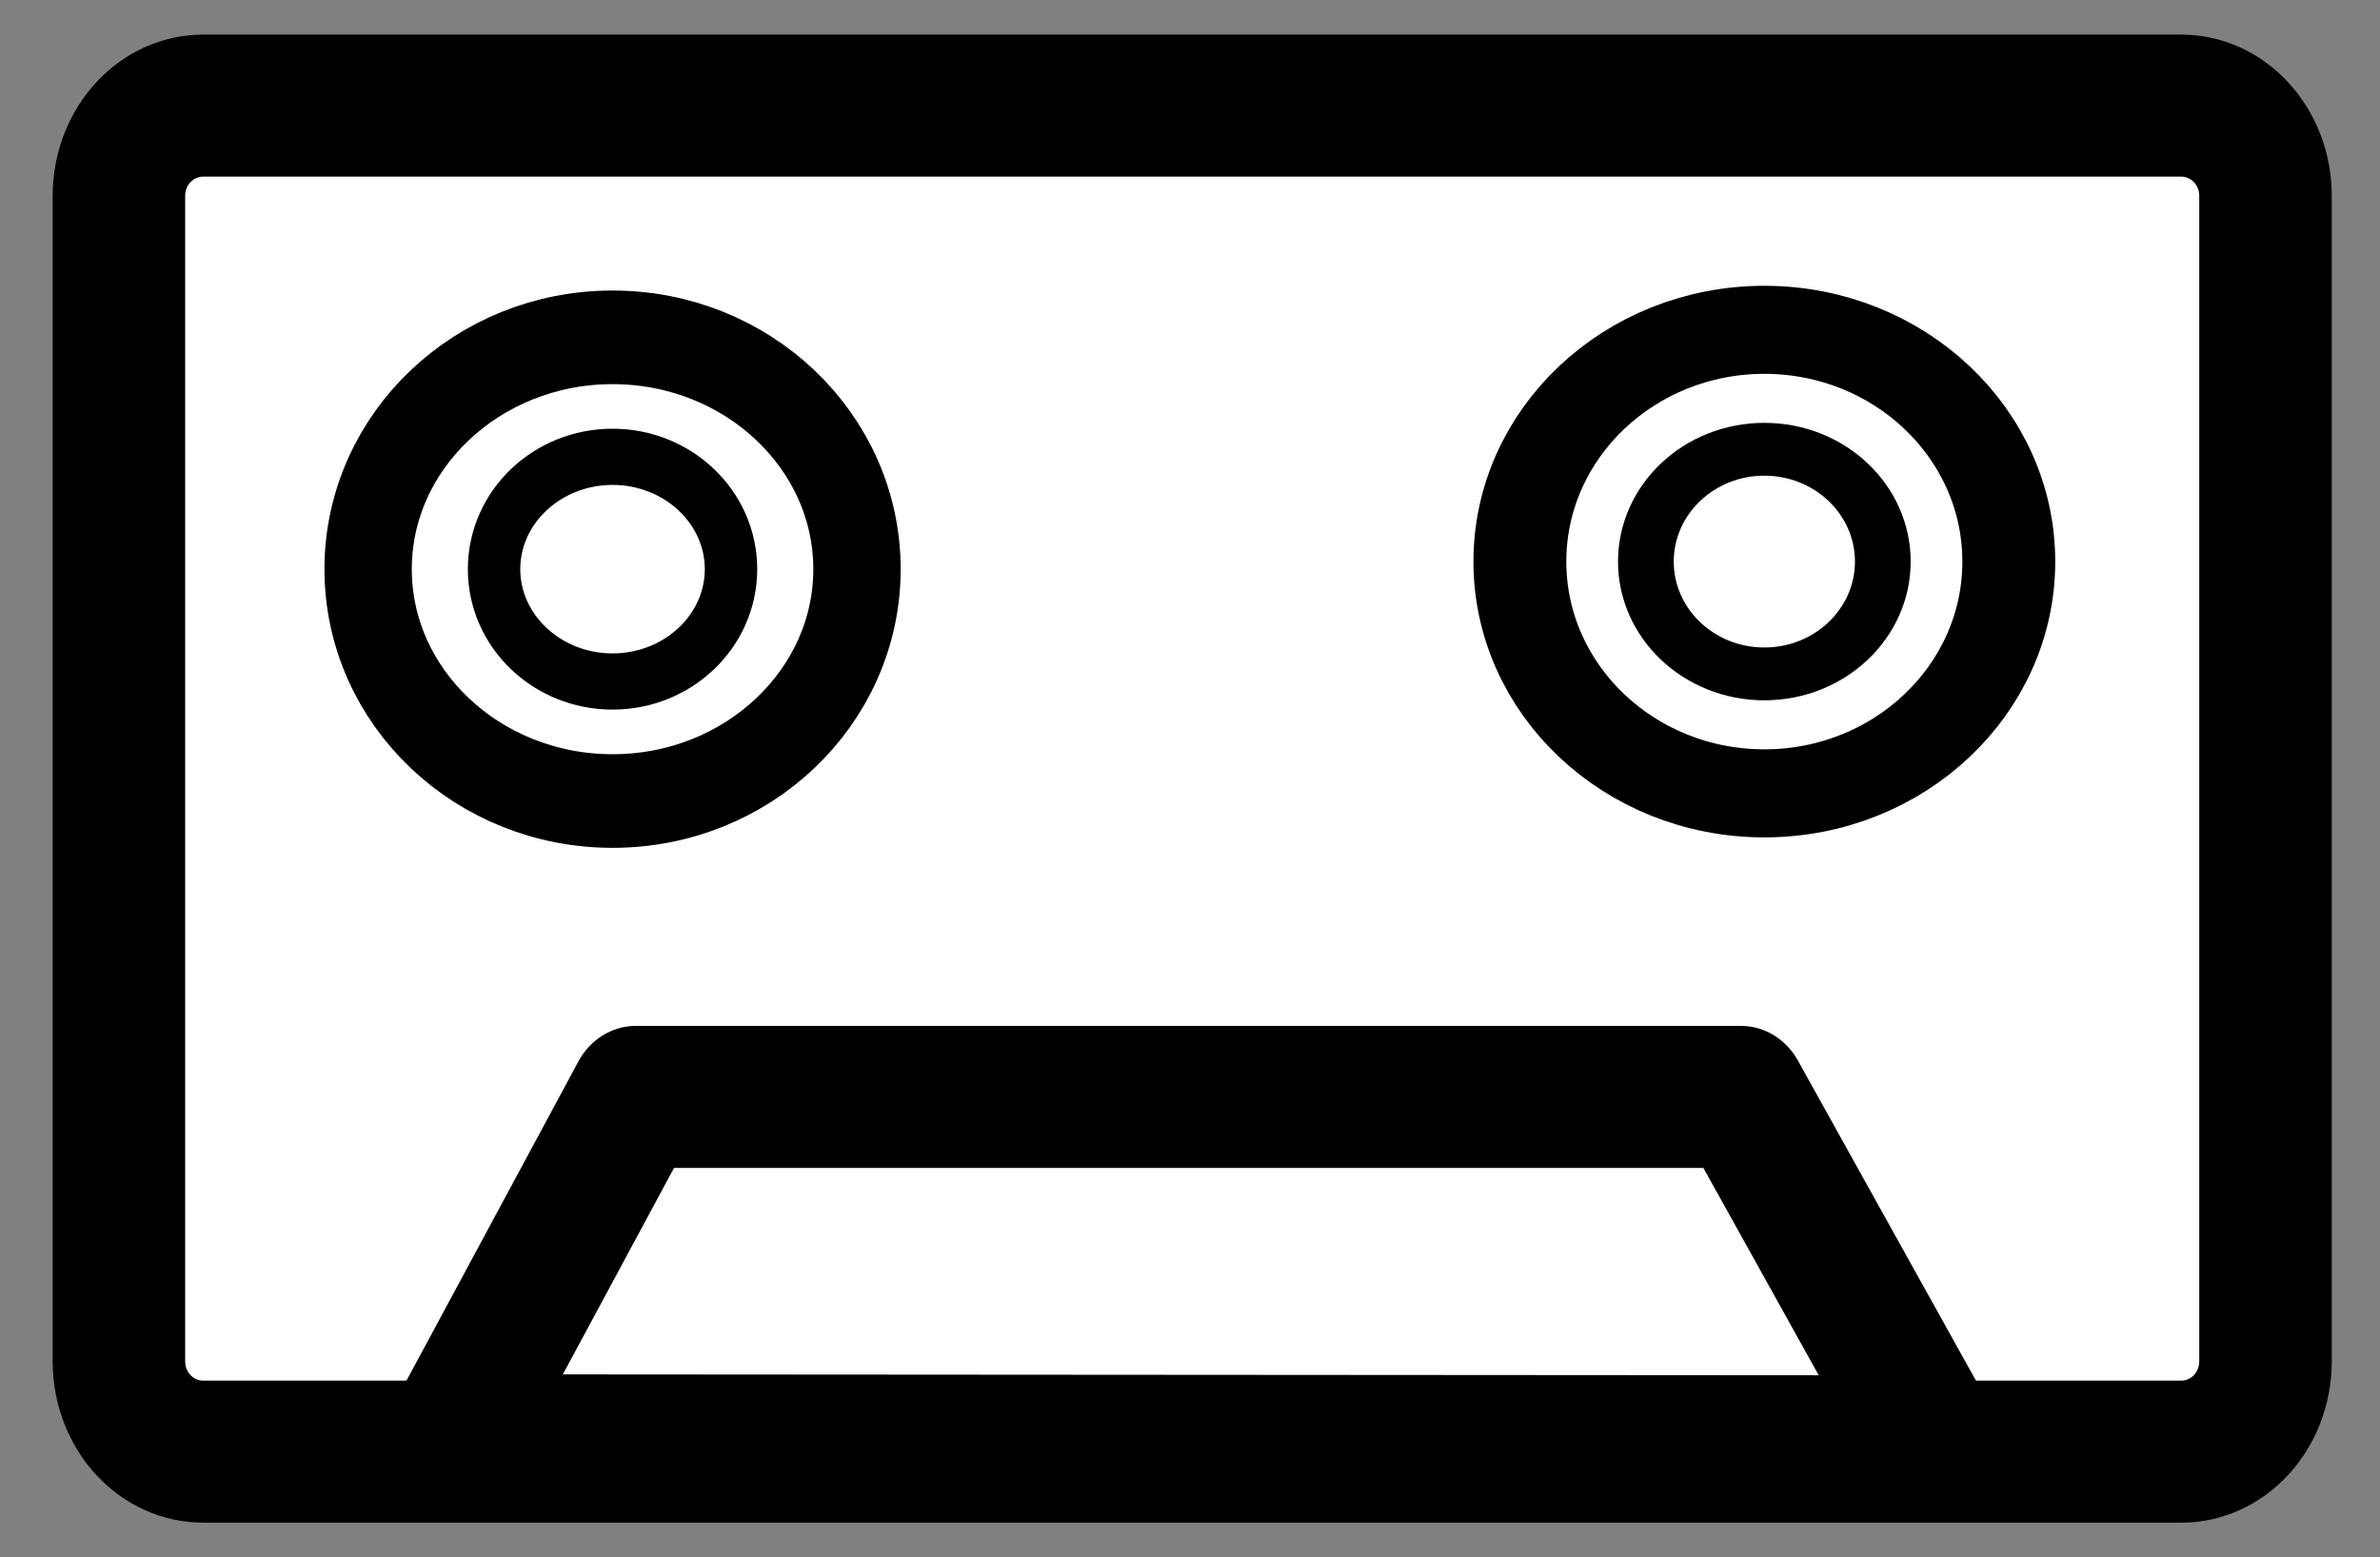 <?xml version="1.0" encoding="UTF-8" standalone="no"?>
<svg
   xmlns:dc="http://purl.org/dc/elements/1.1/"
   xmlns:cc="http://creativecommons.org/ns#"
   xmlns:rdf="http://www.w3.org/1999/02/22-rdf-syntax-ns#"
   xmlns:svg="http://www.w3.org/2000/svg"
   xmlns="http://www.w3.org/2000/svg"
   xmlns:sodipodi="http://sodipodi.sourceforge.net/DTD/sodipodi-0.dtd"
   xmlns:inkscape="http://www.inkscape.org/namespaces/inkscape"
   id="svg1"
   sodipodi:docname="stylizedtape.svg"
   viewBox="0 0 275 180"
   sodipodi:version="0.32"
   _SVGFile__filename="oldscale/apps/konserve.svg"
   version="1.0"
   y="0"
   x="0"
   inkscape:version="0.91 r13725"
   width="275"
   height="180">
  <rect x="0" y="0" width="275" height="180" fill="#808080" stroke="none"/>
  <defs
     id="defs121352" />
  <sodipodi:namedview
     id="base"
     bordercolor="#666666"
     inkscape:pageshadow="2"
     inkscape:window-y="0"
     pagecolor="#ffffff"
     inkscape:window-height="699"
     inkscape:zoom="1.1544418"
     inkscape:window-x="0"
     borderopacity="1.0"
     inkscape:current-layer="g121895"
     inkscape:cx="43.736904"
     inkscape:cy="120.93382"
     inkscape:window-width="1024"
     inkscape:pageopacity="0.0000000"
     showgrid="false"
     inkscape:window-maximized="0"
     fit-margin-top="0"
     fit-margin-left="0"
     fit-margin-right="0"
     fit-margin-bottom="0" />
  <g
     id="g1747"
     transform="matrix(1.229,0,0,1.391,-4.24,-25.667)">
    <g
       id="g1717"
       transform="matrix(1.019,0,0,1.019,-0.07,-1.105)">
      <g
         id="g121895">
        <g
           id="g121906"
           transform="matrix(3.987,0,0,3.777,-6.2,-71.404)">
          <path
             id="rect745"
             style="fill:#ffffff;fill-rule:evenodd;stroke:#000000;stroke-width:3.142;stroke-linecap:round;stroke-linejoin:round"
             d="m 6.199,6.177 c -1.108,0 -2,0.892 -2,2 l 0,25.774 c 0,1.108 0.892,2 2,2 l 46.896,0 c 1.108,0 2,-0.892 2,-2 l 0,-25.774 c 0,-1.108 -0.892,-2 -2,-2 l -46.896,0 z"
             transform="matrix(0.976,0,0,0.976,1.075,20.238)"
             inkscape:connector-curvature="0" />
          <path
             id="path746"
             style="fill:#ffffff;fill-rule:evenodd;stroke:#000000;stroke-width:3.066;stroke-linecap:round;stroke-linejoin:round"
             d="m 12.792,55.19 4.342,-7.522 25.576,0 4.498,7.544 -34.416,-0.022 z"
             inkscape:connector-curvature="0" />
          <g
             id="g1544"
             transform="matrix(0.976,0,0,0.976,0.826,0.861)">
            <path
               id="path747"
               style="fill:#ffffff;fill-rule:evenodd;stroke:#000000;stroke-width:2.071;stroke-linecap:round;stroke-linejoin:round"
               d="m 21.954,36.284 c 0,2.831 -2.596,5.129 -5.795,5.129 -3.2,0 -5.796,-2.297 -5.796,-5.129 0,-2.831 2.596,-5.128 5.796,-5.128 3.199,0 5.795,2.297 5.795,5.128 z"
               inkscape:connector-curvature="0" />
            <path
               id="path749"
               style="fill:#ffffff;fill-rule:evenodd;stroke:#000000;stroke-width:1.243;stroke-linecap:round;stroke-linejoin:round"
               d="m 18.967,36.284 c 0,1.372 -1.259,2.485 -2.809,2.485 -1.551,0 -2.809,-1.114 -2.809,-2.485 0,-1.372 1.258,-2.485 2.809,-2.485 1.55,0 2.809,1.113 2.809,2.485 z"
               inkscape:connector-curvature="0" />
          </g>
          <g
             id="g1541"
             transform="matrix(0.684,0,0,0.605,14.489,12.121)">
            <path
               id="path748"
               style="fill:#ffffff;fill-rule:evenodd;stroke:#000000;stroke-width:3.142;stroke-linecap:round;stroke-linejoin:round"
               d="m 25.066,20.046 c 0,4.566 -3.705,8.271 -8.27,8.271 -4.566,0 -8.271,-3.705 -8.271,-8.271 0,-4.565 3.705,-8.27 8.271,-8.27 4.565,0 8.27,3.705 8.27,8.27 z"
               transform="translate(25.253,19.606)"
               inkscape:connector-curvature="0" />
            <path
               id="path750"
               style="fill:#ffffff;fill-rule:evenodd;stroke:#000000;stroke-width:1.885;stroke-linecap:round;stroke-linejoin:round"
               d="m 14.76,51.157 c 0,2.212 -1.796,4.008 -4.008,4.008 -2.213,0 -4.008,-1.796 -4.008,-4.008 0,-2.213 1.796,-4.008 4.008,-4.008 2.212,0 4.008,1.795 4.008,4.008 z"
               transform="translate(31.297,-11.505)"
               inkscape:connector-curvature="0" />
          </g>
        </g>
      </g>
    </g>
  </g>
</svg>
